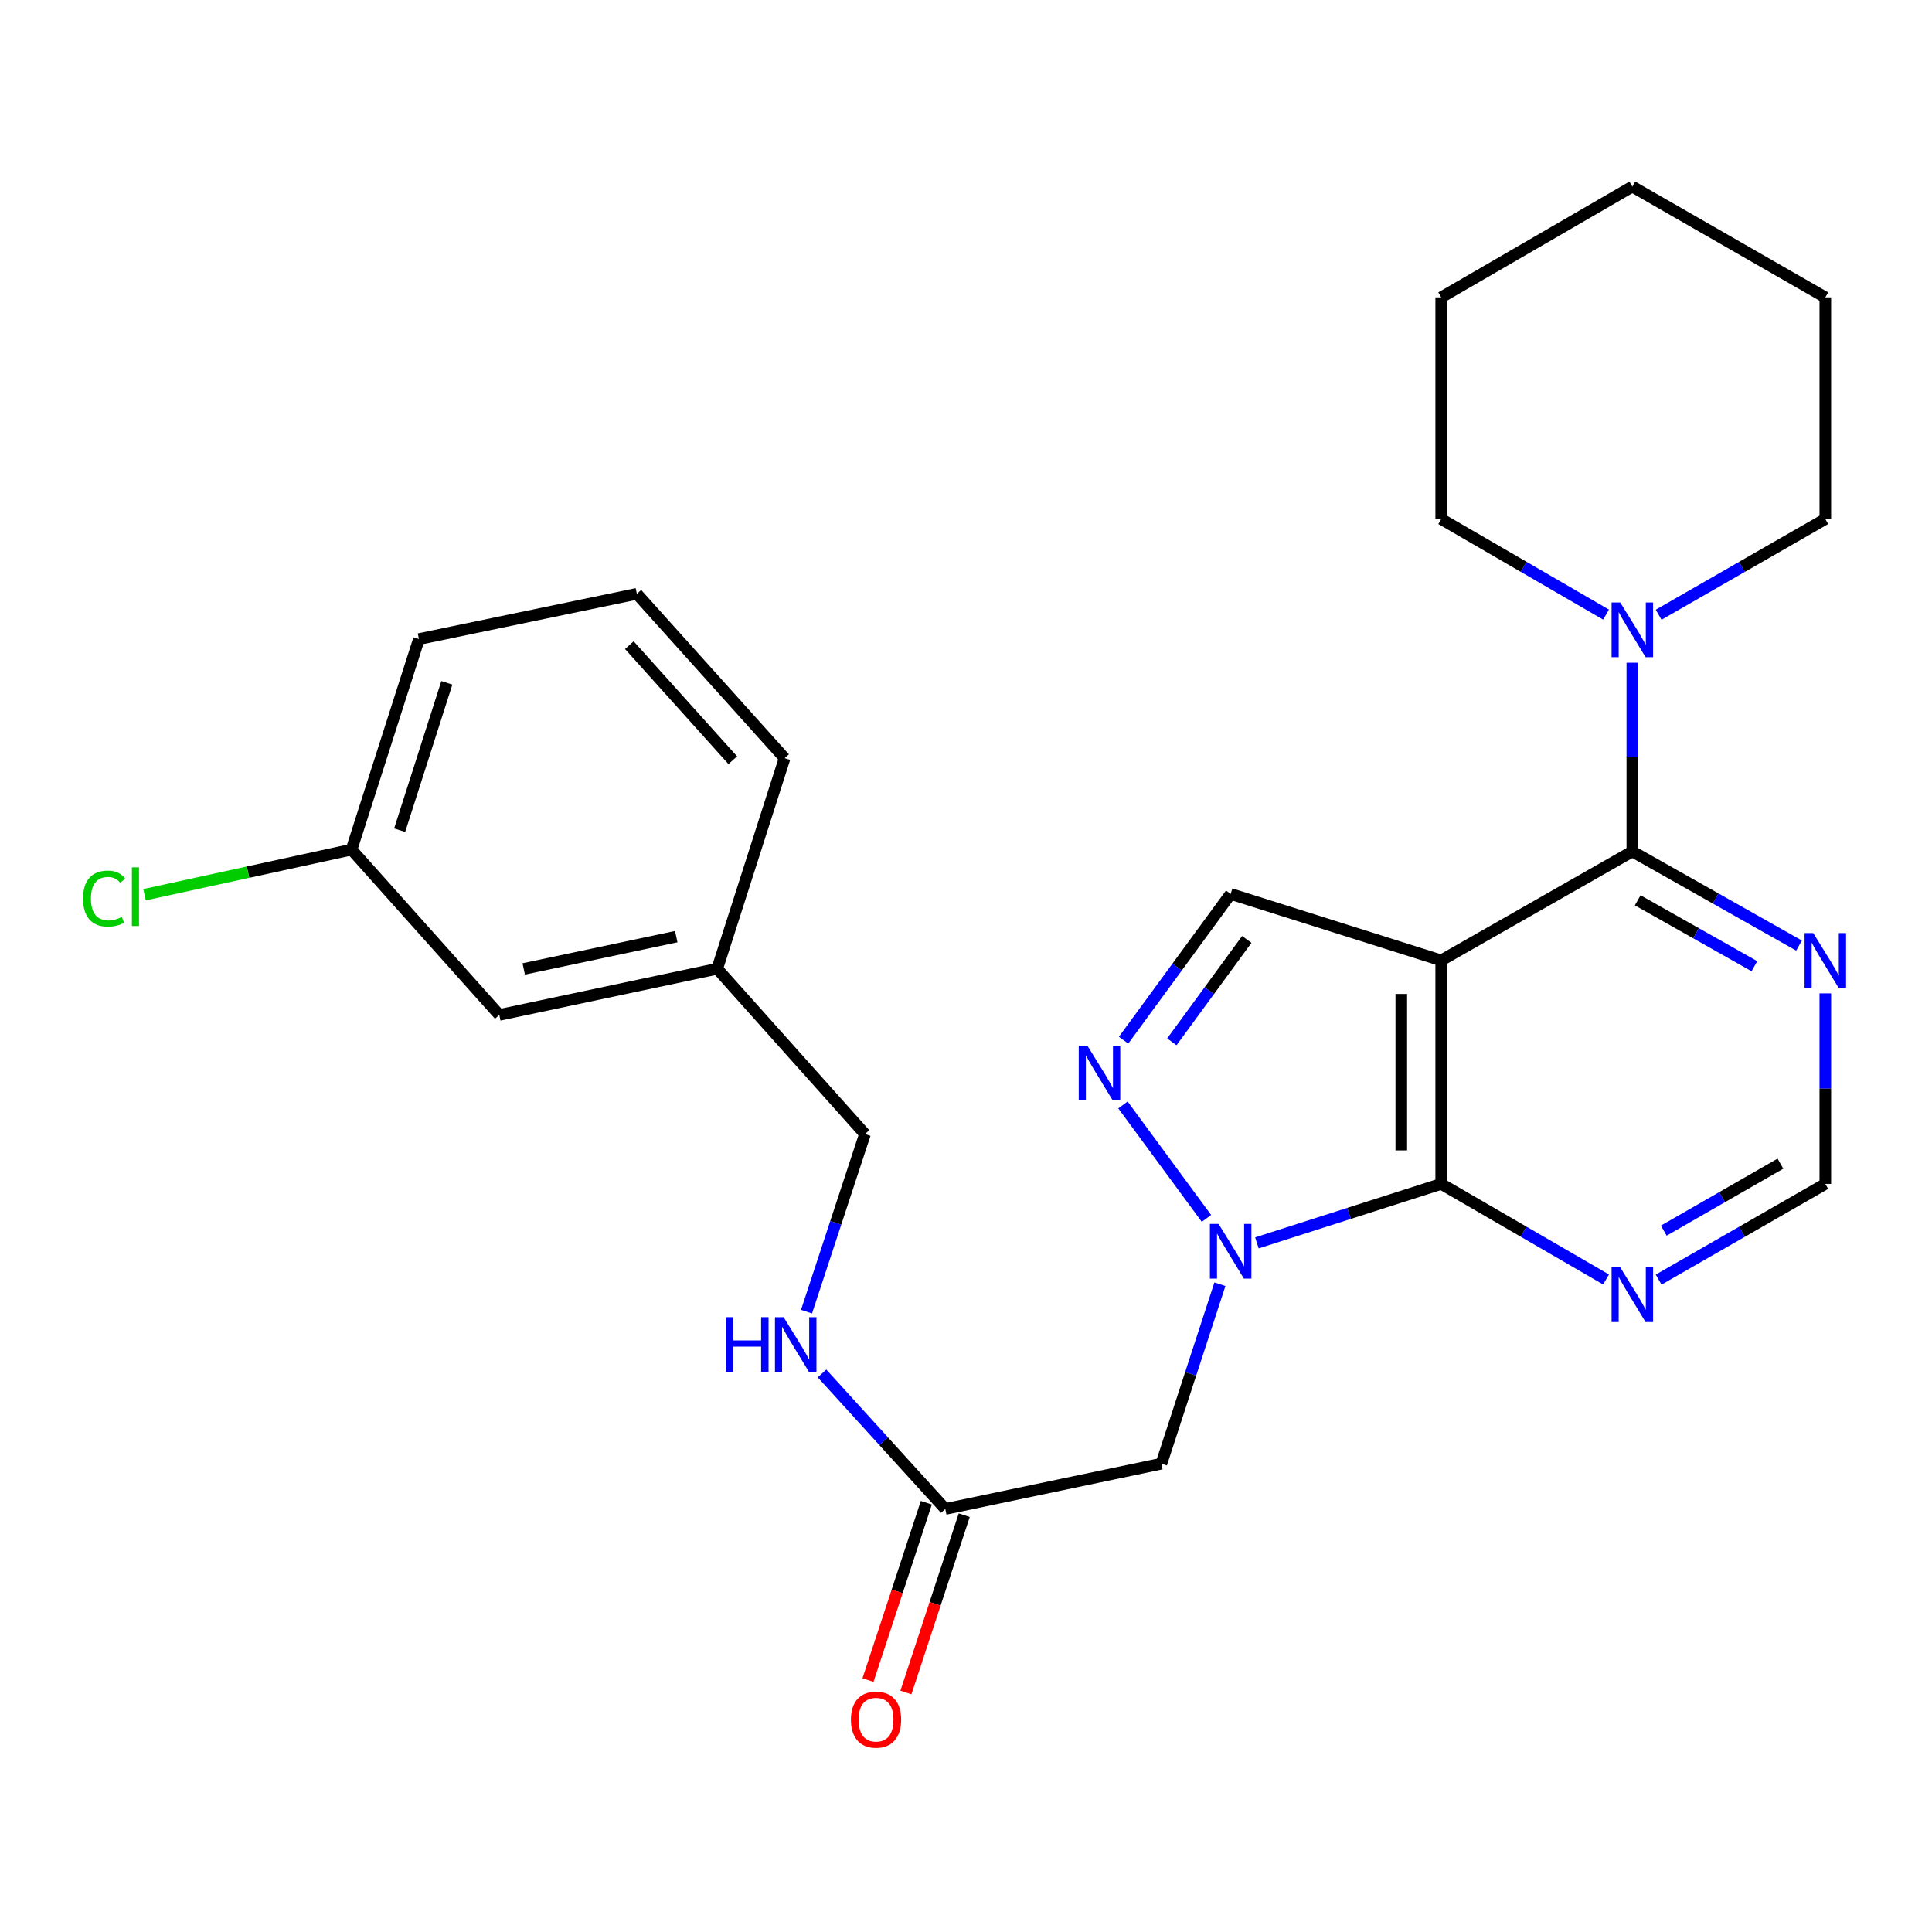 <?xml version='1.0' encoding='iso-8859-1'?>
<svg version='1.1' baseProfile='full'
              xmlns='http://www.w3.org/2000/svg'
                      xmlns:rdkit='http://www.rdkit.org/xml'
                      xmlns:xlink='http://www.w3.org/1999/xlink'
                  xml:space='preserve'
width='1000px' height='1000px' viewBox='0 0 1000 1000'>
<!-- END OF HEADER -->
<rect style='opacity:1.0;fill:#FFFFFF;stroke:none' width='1000' height='1000' x='0' y='0'> </rect>
<path class='bond-1' d='M 745.962,497.113 L 745.962,612.785' style='fill:none;fill-rule:evenodd;stroke:#000000;stroke-width:6px;stroke-linecap:butt;stroke-linejoin:miter;stroke-opacity:1' />
<path class='bond-1' d='M 725.305,514.464 L 725.305,595.434' style='fill:none;fill-rule:evenodd;stroke:#000000;stroke-width:6px;stroke-linecap:butt;stroke-linejoin:miter;stroke-opacity:1' />
<path class='bond-2' d='M 745.962,497.113 L 844.89,440.706' style='fill:none;fill-rule:evenodd;stroke:#000000;stroke-width:6px;stroke-linecap:butt;stroke-linejoin:miter;stroke-opacity:1' />
<path class='bond-4' d='M 745.962,497.113 L 636.981,462.695' style='fill:none;fill-rule:evenodd;stroke:#000000;stroke-width:6px;stroke-linecap:butt;stroke-linejoin:miter;stroke-opacity:1' />
<path class='bond-0' d='M 650.582,643.31 L 698.272,628.048' style='fill:none;fill-rule:evenodd;stroke:#0000FF;stroke-width:6px;stroke-linecap:butt;stroke-linejoin:miter;stroke-opacity:1' />
<path class='bond-0' d='M 698.272,628.048 L 745.962,612.785' style='fill:none;fill-rule:evenodd;stroke:#000000;stroke-width:6px;stroke-linecap:butt;stroke-linejoin:miter;stroke-opacity:1' />
<path class='bond-5' d='M 631.42,664.713 L 616.274,711.155' style='fill:none;fill-rule:evenodd;stroke:#0000FF;stroke-width:6px;stroke-linecap:butt;stroke-linejoin:miter;stroke-opacity:1' />
<path class='bond-5' d='M 616.274,711.155 L 601.128,757.596' style='fill:none;fill-rule:evenodd;stroke:#000000;stroke-width:6px;stroke-linecap:butt;stroke-linejoin:miter;stroke-opacity:1' />
<path class='bond-26' d='M 624.452,630.639 L 581.237,571.92' style='fill:none;fill-rule:evenodd;stroke:#0000FF;stroke-width:6px;stroke-linecap:butt;stroke-linejoin:miter;stroke-opacity:1' />
<path class='bond-7' d='M 745.962,612.785 L 788.627,637.523' style='fill:none;fill-rule:evenodd;stroke:#000000;stroke-width:6px;stroke-linecap:butt;stroke-linejoin:miter;stroke-opacity:1' />
<path class='bond-7' d='M 788.627,637.523 L 831.291,662.26' style='fill:none;fill-rule:evenodd;stroke:#0000FF;stroke-width:6px;stroke-linecap:butt;stroke-linejoin:miter;stroke-opacity:1' />
<path class='bond-6' d='M 844.89,440.706 L 844.89,391.865' style='fill:none;fill-rule:evenodd;stroke:#000000;stroke-width:6px;stroke-linecap:butt;stroke-linejoin:miter;stroke-opacity:1' />
<path class='bond-6' d='M 844.89,391.865 L 844.89,343.025' style='fill:none;fill-rule:evenodd;stroke:#0000FF;stroke-width:6px;stroke-linecap:butt;stroke-linejoin:miter;stroke-opacity:1' />
<path class='bond-8' d='M 844.89,440.706 L 888.032,465.067' style='fill:none;fill-rule:evenodd;stroke:#000000;stroke-width:6px;stroke-linecap:butt;stroke-linejoin:miter;stroke-opacity:1' />
<path class='bond-8' d='M 888.032,465.067 L 931.174,489.429' style='fill:none;fill-rule:evenodd;stroke:#0000FF;stroke-width:6px;stroke-linecap:butt;stroke-linejoin:miter;stroke-opacity:1' />
<path class='bond-8' d='M 847.675,466.002 L 877.875,483.055' style='fill:none;fill-rule:evenodd;stroke:#000000;stroke-width:6px;stroke-linecap:butt;stroke-linejoin:miter;stroke-opacity:1' />
<path class='bond-8' d='M 877.875,483.055 L 908.074,500.108' style='fill:none;fill-rule:evenodd;stroke:#0000FF;stroke-width:6px;stroke-linecap:butt;stroke-linejoin:miter;stroke-opacity:1' />
<path class='bond-3' d='M 581.566,538.392 L 609.274,500.544' style='fill:none;fill-rule:evenodd;stroke:#0000FF;stroke-width:6px;stroke-linecap:butt;stroke-linejoin:miter;stroke-opacity:1' />
<path class='bond-3' d='M 609.274,500.544 L 636.981,462.695' style='fill:none;fill-rule:evenodd;stroke:#000000;stroke-width:6px;stroke-linecap:butt;stroke-linejoin:miter;stroke-opacity:1' />
<path class='bond-3' d='M 606.547,539.24 L 625.942,512.746' style='fill:none;fill-rule:evenodd;stroke:#0000FF;stroke-width:6px;stroke-linecap:butt;stroke-linejoin:miter;stroke-opacity:1' />
<path class='bond-3' d='M 625.942,512.746 L 645.338,486.252' style='fill:none;fill-rule:evenodd;stroke:#000000;stroke-width:6px;stroke-linecap:butt;stroke-linejoin:miter;stroke-opacity:1' />
<path class='bond-9' d='M 601.128,757.596 L 489.278,781.032' style='fill:none;fill-rule:evenodd;stroke:#000000;stroke-width:6px;stroke-linecap:butt;stroke-linejoin:miter;stroke-opacity:1' />
<path class='bond-18' d='M 858.51,318.177 L 901.646,293.407' style='fill:none;fill-rule:evenodd;stroke:#0000FF;stroke-width:6px;stroke-linecap:butt;stroke-linejoin:miter;stroke-opacity:1' />
<path class='bond-18' d='M 901.646,293.407 L 944.782,268.638' style='fill:none;fill-rule:evenodd;stroke:#000000;stroke-width:6px;stroke-linecap:butt;stroke-linejoin:miter;stroke-opacity:1' />
<path class='bond-19' d='M 831.291,318.113 L 788.627,293.375' style='fill:none;fill-rule:evenodd;stroke:#0000FF;stroke-width:6px;stroke-linecap:butt;stroke-linejoin:miter;stroke-opacity:1' />
<path class='bond-19' d='M 788.627,293.375 L 745.962,268.638' style='fill:none;fill-rule:evenodd;stroke:#000000;stroke-width:6px;stroke-linecap:butt;stroke-linejoin:miter;stroke-opacity:1' />
<path class='bond-27' d='M 858.51,662.324 L 901.646,637.555' style='fill:none;fill-rule:evenodd;stroke:#0000FF;stroke-width:6px;stroke-linecap:butt;stroke-linejoin:miter;stroke-opacity:1' />
<path class='bond-27' d='M 901.646,637.555 L 944.782,612.785' style='fill:none;fill-rule:evenodd;stroke:#000000;stroke-width:6px;stroke-linecap:butt;stroke-linejoin:miter;stroke-opacity:1' />
<path class='bond-27' d='M 861.164,636.979 L 891.359,619.64' style='fill:none;fill-rule:evenodd;stroke:#0000FF;stroke-width:6px;stroke-linecap:butt;stroke-linejoin:miter;stroke-opacity:1' />
<path class='bond-27' d='M 891.359,619.64 L 921.555,602.302' style='fill:none;fill-rule:evenodd;stroke:#000000;stroke-width:6px;stroke-linecap:butt;stroke-linejoin:miter;stroke-opacity:1' />
<path class='bond-10' d='M 944.782,514.165 L 944.782,563.475' style='fill:none;fill-rule:evenodd;stroke:#0000FF;stroke-width:6px;stroke-linecap:butt;stroke-linejoin:miter;stroke-opacity:1' />
<path class='bond-10' d='M 944.782,563.475 L 944.782,612.785' style='fill:none;fill-rule:evenodd;stroke:#000000;stroke-width:6px;stroke-linecap:butt;stroke-linejoin:miter;stroke-opacity:1' />
<path class='bond-11' d='M 489.278,781.032 L 457.375,745.965' style='fill:none;fill-rule:evenodd;stroke:#000000;stroke-width:6px;stroke-linecap:butt;stroke-linejoin:miter;stroke-opacity:1' />
<path class='bond-11' d='M 457.375,745.965 L 425.473,710.899' style='fill:none;fill-rule:evenodd;stroke:#0000FF;stroke-width:6px;stroke-linecap:butt;stroke-linejoin:miter;stroke-opacity:1' />
<path class='bond-12' d='M 479.466,777.804 L 464.372,823.695' style='fill:none;fill-rule:evenodd;stroke:#000000;stroke-width:6px;stroke-linecap:butt;stroke-linejoin:miter;stroke-opacity:1' />
<path class='bond-12' d='M 464.372,823.695 L 449.278,869.586' style='fill:none;fill-rule:evenodd;stroke:#FF0000;stroke-width:6px;stroke-linecap:butt;stroke-linejoin:miter;stroke-opacity:1' />
<path class='bond-12' d='M 499.089,784.259 L 483.995,830.15' style='fill:none;fill-rule:evenodd;stroke:#000000;stroke-width:6px;stroke-linecap:butt;stroke-linejoin:miter;stroke-opacity:1' />
<path class='bond-12' d='M 483.995,830.15 L 468.901,876.041' style='fill:none;fill-rule:evenodd;stroke:#FF0000;stroke-width:6px;stroke-linecap:butt;stroke-linejoin:miter;stroke-opacity:1' />
<path class='bond-13' d='M 417.46,678.905 L 432.585,632.94' style='fill:none;fill-rule:evenodd;stroke:#0000FF;stroke-width:6px;stroke-linecap:butt;stroke-linejoin:miter;stroke-opacity:1' />
<path class='bond-13' d='M 432.585,632.94 L 447.71,586.974' style='fill:none;fill-rule:evenodd;stroke:#000000;stroke-width:6px;stroke-linecap:butt;stroke-linejoin:miter;stroke-opacity:1' />
<path class='bond-16' d='M 447.71,586.974 L 371.23,501.428' style='fill:none;fill-rule:evenodd;stroke:#000000;stroke-width:6px;stroke-linecap:butt;stroke-linejoin:miter;stroke-opacity:1' />
<path class='bond-14' d='M 258.438,525.311 L 371.23,501.428' style='fill:none;fill-rule:evenodd;stroke:#000000;stroke-width:6px;stroke-linecap:butt;stroke-linejoin:miter;stroke-opacity:1' />
<path class='bond-14' d='M 271.078,501.519 L 350.032,484.801' style='fill:none;fill-rule:evenodd;stroke:#000000;stroke-width:6px;stroke-linecap:butt;stroke-linejoin:miter;stroke-opacity:1' />
<path class='bond-15' d='M 258.438,525.311 L 181.958,439.753' style='fill:none;fill-rule:evenodd;stroke:#000000;stroke-width:6px;stroke-linecap:butt;stroke-linejoin:miter;stroke-opacity:1' />
<path class='bond-17' d='M 181.958,439.753 L 128.384,451.429' style='fill:none;fill-rule:evenodd;stroke:#000000;stroke-width:6px;stroke-linecap:butt;stroke-linejoin:miter;stroke-opacity:1' />
<path class='bond-17' d='M 128.384,451.429 L 74.81,463.105' style='fill:none;fill-rule:evenodd;stroke:#00CC00;stroke-width:6px;stroke-linecap:butt;stroke-linejoin:miter;stroke-opacity:1' />
<path class='bond-29' d='M 181.958,439.753 L 216.847,330.783' style='fill:none;fill-rule:evenodd;stroke:#000000;stroke-width:6px;stroke-linecap:butt;stroke-linejoin:miter;stroke-opacity:1' />
<path class='bond-29' d='M 206.866,429.707 L 231.288,353.428' style='fill:none;fill-rule:evenodd;stroke:#000000;stroke-width:6px;stroke-linecap:butt;stroke-linejoin:miter;stroke-opacity:1' />
<path class='bond-22' d='M 371.23,501.428 L 406.119,392.435' style='fill:none;fill-rule:evenodd;stroke:#000000;stroke-width:6px;stroke-linecap:butt;stroke-linejoin:miter;stroke-opacity:1' />
<path class='bond-23' d='M 944.782,268.638 L 944.782,153.918' style='fill:none;fill-rule:evenodd;stroke:#000000;stroke-width:6px;stroke-linecap:butt;stroke-linejoin:miter;stroke-opacity:1' />
<path class='bond-24' d='M 745.962,268.638 L 745.962,153.918' style='fill:none;fill-rule:evenodd;stroke:#000000;stroke-width:6px;stroke-linecap:butt;stroke-linejoin:miter;stroke-opacity:1' />
<path class='bond-20' d='M 329.639,307.36 L 406.119,392.435' style='fill:none;fill-rule:evenodd;stroke:#000000;stroke-width:6px;stroke-linecap:butt;stroke-linejoin:miter;stroke-opacity:1' />
<path class='bond-20' d='M 325.748,333.931 L 379.284,393.484' style='fill:none;fill-rule:evenodd;stroke:#000000;stroke-width:6px;stroke-linecap:butt;stroke-linejoin:miter;stroke-opacity:1' />
<path class='bond-21' d='M 329.639,307.36 L 216.847,330.783' style='fill:none;fill-rule:evenodd;stroke:#000000;stroke-width:6px;stroke-linecap:butt;stroke-linejoin:miter;stroke-opacity:1' />
<path class='bond-28' d='M 944.782,153.918 L 844.89,96.581' style='fill:none;fill-rule:evenodd;stroke:#000000;stroke-width:6px;stroke-linecap:butt;stroke-linejoin:miter;stroke-opacity:1' />
<path class='bond-25' d='M 745.962,153.918 L 844.89,96.581' style='fill:none;fill-rule:evenodd;stroke:#000000;stroke-width:6px;stroke-linecap:butt;stroke-linejoin:miter;stroke-opacity:1' />
<path  class='atom-1' d='M 630.721 633.502
L 640.001 648.502
Q 640.921 649.982, 642.401 652.662
Q 643.881 655.342, 643.961 655.502
L 643.961 633.502
L 647.721 633.502
L 647.721 661.822
L 643.841 661.822
L 633.881 645.422
Q 632.721 643.502, 631.481 641.302
Q 630.281 639.102, 629.921 638.422
L 629.921 661.822
L 626.241 661.822
L 626.241 633.502
L 630.721 633.502
' fill='#0000FF'/>
<path  class='atom-4' d='M 562.837 541.265
L 572.117 556.265
Q 573.037 557.745, 574.517 560.425
Q 575.997 563.105, 576.077 563.265
L 576.077 541.265
L 579.837 541.265
L 579.837 569.585
L 575.957 569.585
L 565.997 553.185
Q 564.837 551.265, 563.597 549.065
Q 562.397 546.865, 562.037 546.185
L 562.037 569.585
L 558.357 569.585
L 558.357 541.265
L 562.837 541.265
' fill='#0000FF'/>
<path  class='atom-7' d='M 838.63 311.837
L 847.91 326.837
Q 848.83 328.317, 850.31 330.997
Q 851.79 333.677, 851.87 333.837
L 851.87 311.837
L 855.63 311.837
L 855.63 340.157
L 851.75 340.157
L 841.79 323.757
Q 840.63 321.837, 839.39 319.637
Q 838.19 317.437, 837.83 316.757
L 837.83 340.157
L 834.15 340.157
L 834.15 311.837
L 838.63 311.837
' fill='#0000FF'/>
<path  class='atom-8' d='M 838.63 655.985
L 847.91 670.985
Q 848.83 672.465, 850.31 675.145
Q 851.79 677.825, 851.87 677.985
L 851.87 655.985
L 855.63 655.985
L 855.63 684.305
L 851.75 684.305
L 841.79 667.905
Q 840.63 665.985, 839.39 663.785
Q 838.19 661.585, 837.83 660.905
L 837.83 684.305
L 834.15 684.305
L 834.15 655.985
L 838.63 655.985
' fill='#0000FF'/>
<path  class='atom-9' d='M 938.522 482.953
L 947.802 497.953
Q 948.722 499.433, 950.202 502.113
Q 951.682 504.793, 951.762 504.953
L 951.762 482.953
L 955.522 482.953
L 955.522 511.273
L 951.642 511.273
L 941.682 494.873
Q 940.522 492.953, 939.282 490.753
Q 938.082 488.553, 937.722 487.873
L 937.722 511.273
L 934.042 511.273
L 934.042 482.953
L 938.522 482.953
' fill='#0000FF'/>
<path  class='atom-12' d='M 375.637 681.773
L 379.477 681.773
L 379.477 693.813
L 393.957 693.813
L 393.957 681.773
L 397.797 681.773
L 397.797 710.093
L 393.957 710.093
L 393.957 697.013
L 379.477 697.013
L 379.477 710.093
L 375.637 710.093
L 375.637 681.773
' fill='#0000FF'/>
<path  class='atom-12' d='M 405.597 681.773
L 414.877 696.773
Q 415.797 698.253, 417.277 700.933
Q 418.757 703.613, 418.837 703.773
L 418.837 681.773
L 422.597 681.773
L 422.597 710.093
L 418.717 710.093
L 408.757 693.693
Q 407.597 691.773, 406.357 689.573
Q 405.157 687.373, 404.797 686.693
L 404.797 710.093
L 401.117 710.093
L 401.117 681.773
L 405.597 681.773
' fill='#0000FF'/>
<path  class='atom-13' d='M 440.436 890.082
Q 440.436 883.282, 443.796 879.482
Q 447.156 875.682, 453.436 875.682
Q 459.716 875.682, 463.076 879.482
Q 466.436 883.282, 466.436 890.082
Q 466.436 896.962, 463.036 900.882
Q 459.636 904.762, 453.436 904.762
Q 447.196 904.762, 443.796 900.882
Q 440.436 897.002, 440.436 890.082
M 453.436 901.562
Q 457.756 901.562, 460.076 898.682
Q 462.436 895.762, 462.436 890.082
Q 462.436 884.522, 460.076 881.722
Q 457.756 878.882, 453.436 878.882
Q 449.116 878.882, 446.756 881.682
Q 444.436 884.482, 444.436 890.082
Q 444.436 895.802, 446.756 898.682
Q 449.116 901.562, 453.436 901.562
' fill='#FF0000'/>
<path  class='atom-18' d='M 42.988 465.109
Q 42.988 458.069, 46.268 454.389
Q 49.588 450.669, 55.868 450.669
Q 61.708 450.669, 64.828 454.789
L 62.188 456.949
Q 59.908 453.949, 55.868 453.949
Q 51.588 453.949, 49.308 456.829
Q 47.068 459.669, 47.068 465.109
Q 47.068 470.709, 49.388 473.589
Q 51.748 476.469, 56.308 476.469
Q 59.428 476.469, 63.068 474.589
L 64.188 477.589
Q 62.708 478.549, 60.468 479.109
Q 58.228 479.669, 55.748 479.669
Q 49.588 479.669, 46.268 475.909
Q 42.988 472.149, 42.988 465.109
' fill='#00CC00'/>
<path  class='atom-18' d='M 68.268 448.949
L 71.948 448.949
L 71.948 479.309
L 68.268 479.309
L 68.268 448.949
' fill='#00CC00'/>
</svg>
